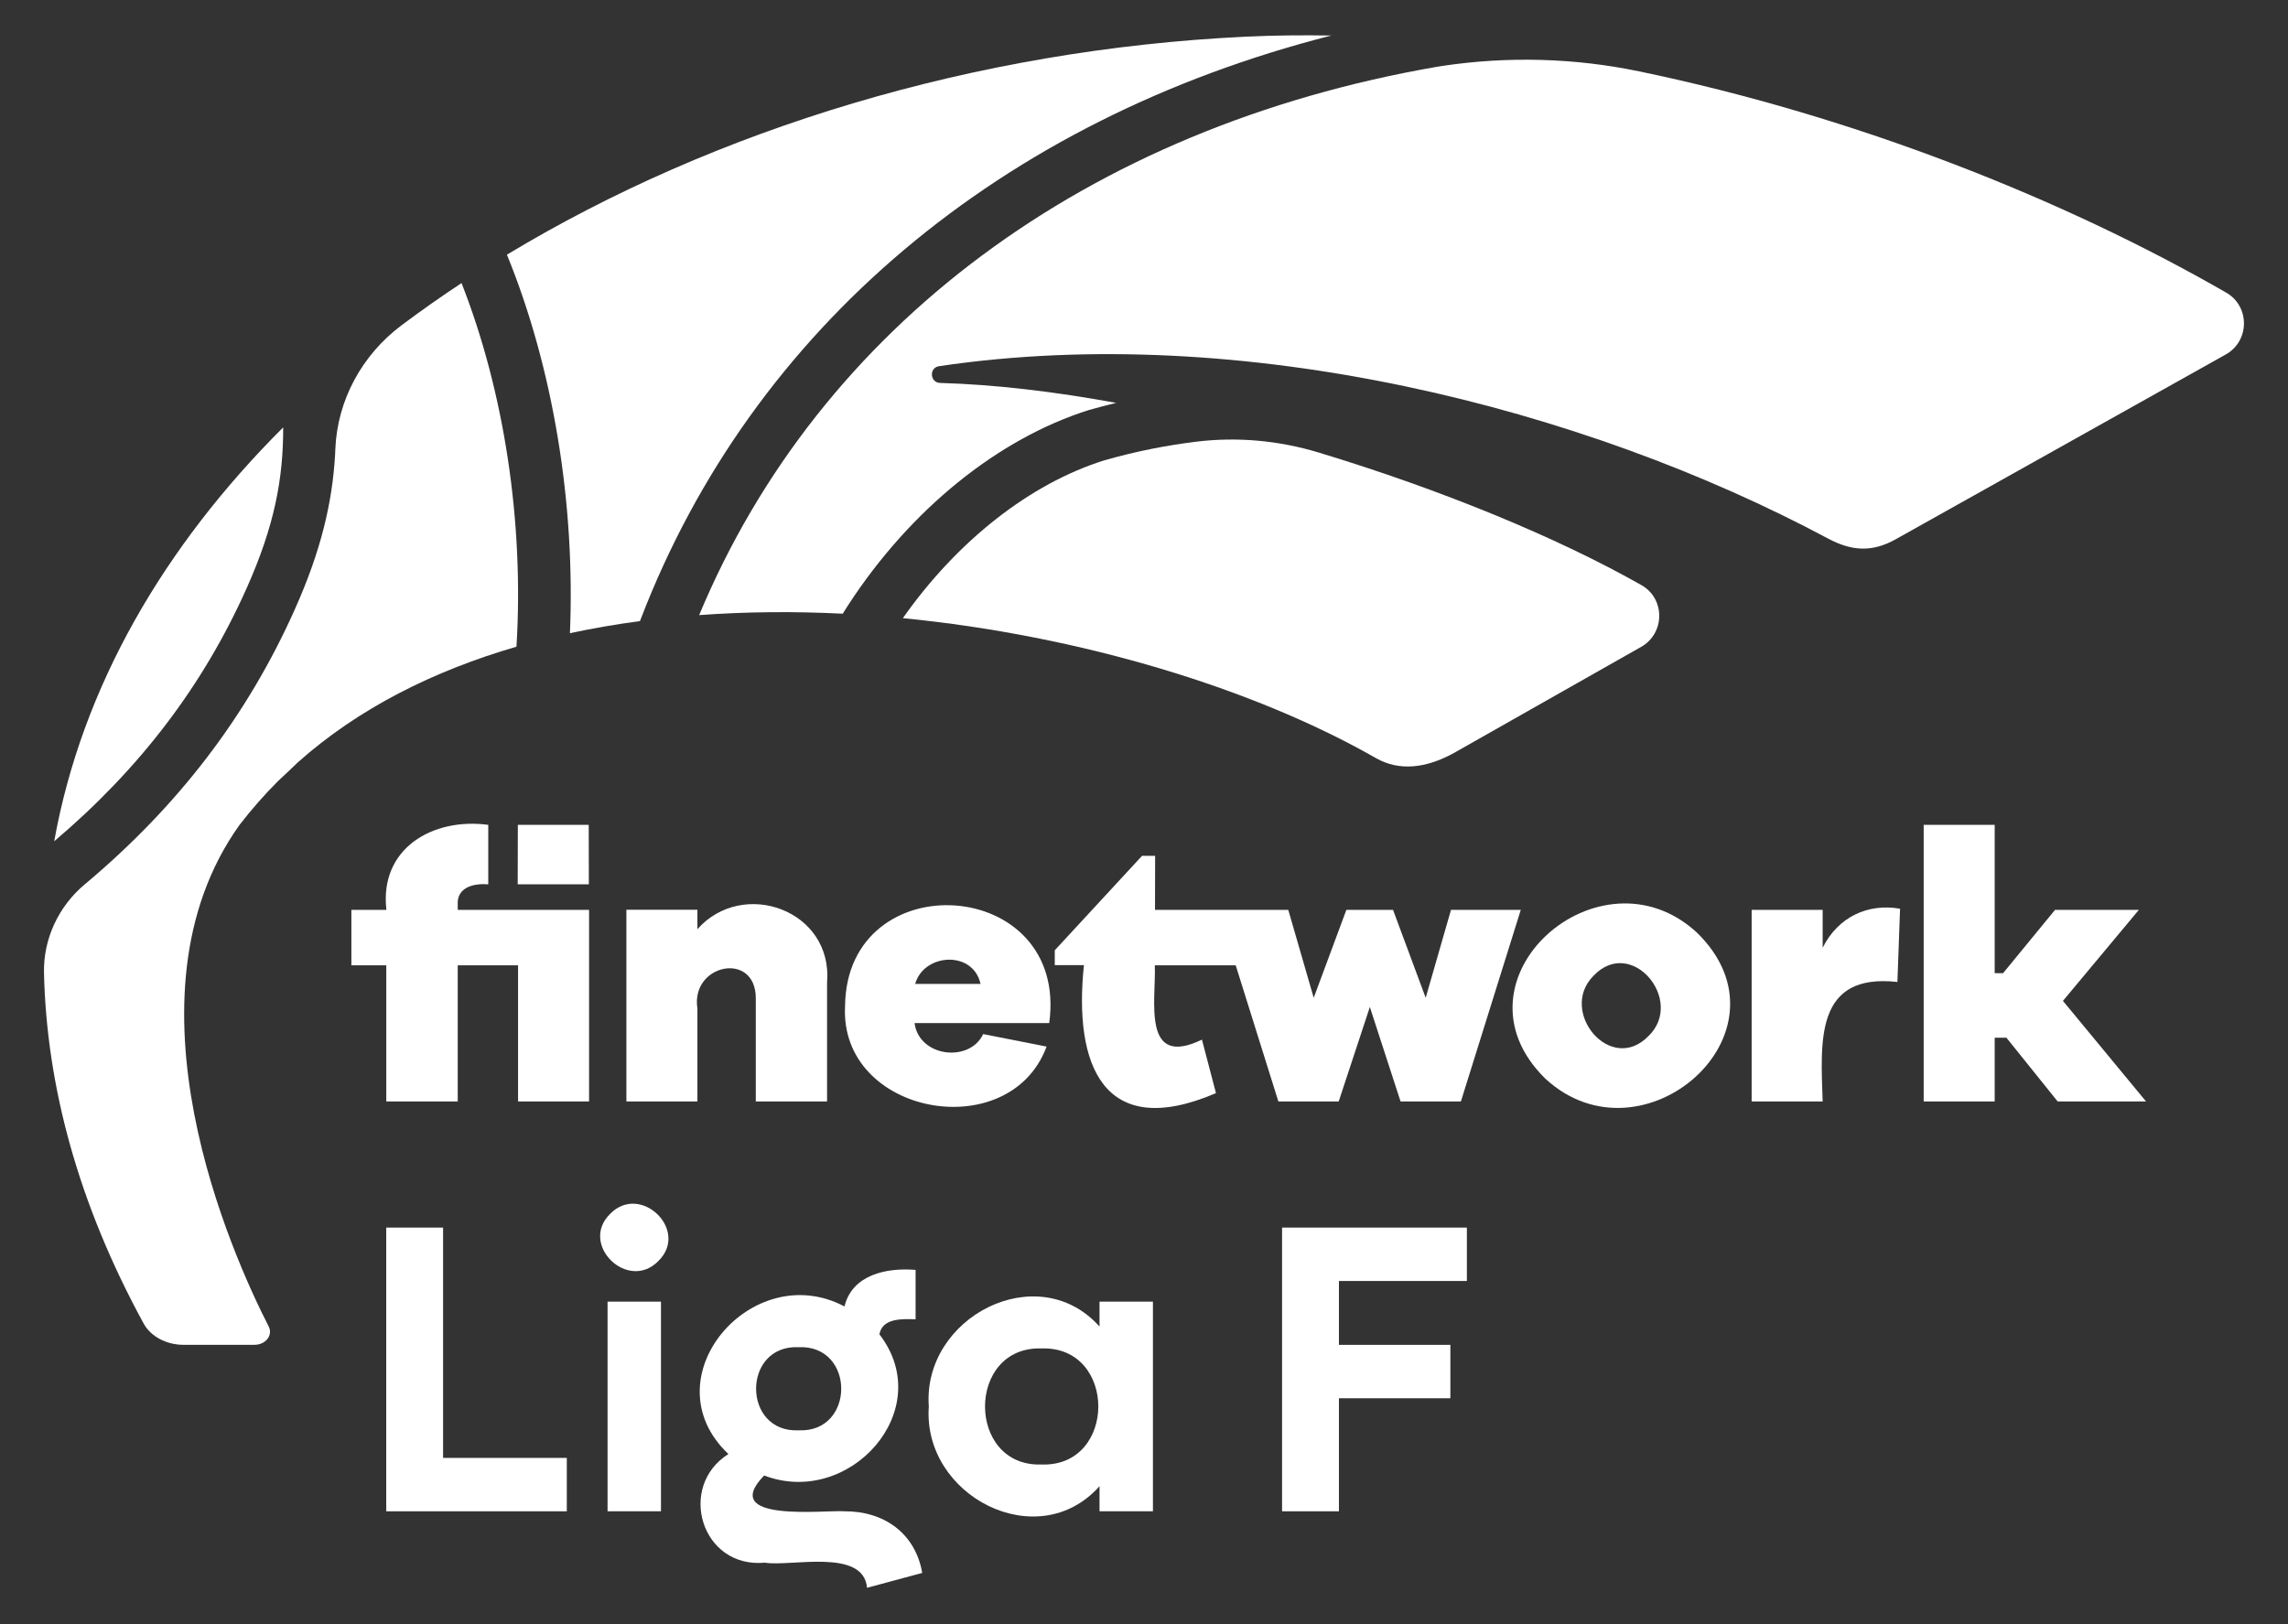 <svg width="200" height="142" viewBox="0 0 200 142" fill="none" xmlns="http://www.w3.org/2000/svg">
<rect x="0" y="0" width="200" height="142" fill="#333333" stroke="none"/>
<path d="M38.731 127.477H49.546V132.146H33.762V107.338H38.731V127.477Z" fill="white"/>
<path d="M57.542 110.269C54.889 112.977 50.593 108.804 53.346 106.127C56 103.419 60.3 107.592 57.542 110.269ZM53.108 113.815H57.777V132.146H53.108V113.815Z" fill="white"/>
<path d="M73.785 132.146C77.285 132.115 80.016 134.081 80.615 137.534L75.789 138.834C75.489 135.331 69.05 137.015 66.869 136.638C61.273 137.157 59.181 129.961 63.673 127.138C56.666 120.523 65.731 109.95 73.819 114.234C74.489 111.461 77.481 110.823 80.035 111.038V115.357C78.9 115.323 77.127 115.227 76.873 116.673C81.973 123.284 74.243 131.861 66.796 129.015C62.792 133.138 71.966 132.034 73.785 132.142M69.816 117.796C64.85 117.569 64.85 125.292 69.816 125.065C74.773 125.277 74.773 117.581 69.816 117.796Z" fill="white"/>
<path d="M96.112 113.815H100.781V132.146H96.112V129.95C90.712 136.019 80.627 130.807 81.189 122.981C80.619 115.157 90.719 109.95 96.112 115.992V113.815ZM91.039 128.054C97.662 128.281 97.662 117.677 91.039 117.907C84.458 117.688 84.458 128.273 91.039 128.054Z" fill="white"/>
<path d="M128.223 112.007H117.039V117.592H126.781V122.261H117.039V132.146H112.069V107.338H128.223V112.007Z" fill="white"/>
<path d="M40.008 79.061C39.954 77.558 41.439 77.223 42.681 77.323V72.123C37.796 71.469 33.15 74.204 33.777 79.558H30.715V84.404H33.766V96.311H40.012V84.404H45.285V96.311H51.492V79.558H40.012V79.058L40.008 79.061Z" fill="white"/>
<path d="M60.962 88.184C60.354 84.292 66.043 83.131 66.066 87.261V96.311H72.296V85.923C72.835 79.577 64.935 76.761 60.962 81.246V79.546H54.754V96.311H60.962V88.184Z" fill="white"/>
<path d="M85.942 90.419C84.762 92.934 80.343 92.446 79.942 89.457H91.716C93.466 76.588 74.016 75.407 73.869 87.954C73.35 97.507 88.25 100.231 91.485 91.511L85.946 90.419H85.942ZM80 86.023C80.762 83.346 85.062 83.073 85.712 86.034H80V86.023Z" fill="white"/>
<path d="M126.835 79.558L124.623 87.246L121.769 79.558H117.689L114.835 87.246L112.612 79.558H100.962L100.973 74.831H99.831L92.2 83.092V84.392H94.75C93.835 93.065 96.408 99.819 106.292 95.581L105.066 90.904C99.781 93.454 101.062 87.446 100.946 84.404H108.016L111.746 96.311H117.019L119.742 88.05L122.427 96.311H127.7L132.935 79.558H126.835Z" fill="white"/>
<path d="M148.377 81.588C139.9 73.665 126.25 85.631 135.073 94.308C143.562 102.165 157.2 90.284 148.377 81.588ZM144.123 90.565C140.804 94.031 136.177 88.427 139.3 85.315C142.608 81.831 147.289 87.465 144.123 90.565Z" fill="white"/>
<path d="M159.323 82.873V79.558H153.116V96.311H159.323C159.15 91.019 158.635 85.065 165.858 85.861L166.089 79.457C163.312 78.969 160.677 80.146 159.323 82.873Z" fill="white"/>
<path d="M180.327 87.515L186.962 79.558H179.635L175.092 85.096H174.362V72.123H168.154V96.311H174.362V90.734H175.385L179.866 96.311H187.592L180.327 87.515Z" fill="white"/>
<path d="M51.462 72.123H45.266L45.254 77.323H51.473L51.462 72.123Z" fill="white"/>
<path d="M116.373 3.107C113.862 3.065 111.362 3.088 108.889 3.207C85.25 4.331 62.542 11.261 44.312 22.269C48.339 32.127 50.3 44.019 49.819 55.365C51.823 54.934 53.865 54.584 55.943 54.307C55.969 54.231 55.996 54.157 56.027 54.084C65.789 28.692 87.535 10.454 116.373 3.107Z" fill="white"/>
<path d="M78.923 54.05C94.535 55.581 109.685 60.238 120.254 66.277C122.346 67.473 124.673 67.146 127.012 65.884L143.458 56.561C145.55 55.377 145.573 52.346 143.481 51.161C136.108 46.981 125.977 42.815 115.285 39.573C111.796 38.515 108.131 38.177 104.516 38.627C101.985 38.942 99.304 39.454 96.508 40.258C90.039 42.292 83.681 47.284 78.919 54.054" fill="white"/>
<path d="M21.55 51.454C24.031 45.904 24.762 41.784 24.754 37.369C14.312 47.784 7.158 60.081 4.739 73.558C12.227 67.211 17.75 59.954 21.55 51.454Z" fill="white"/>
<path d="M40.346 24.75C38.542 25.942 36.789 27.177 35.089 28.45C31.65 31.031 29.481 34.988 29.312 39.281C29.304 39.461 29.296 39.631 29.289 39.796C29.043 43.919 28.089 48.111 25.75 53.331C21.612 62.577 15.608 70.446 7.446 77.296L7.416 77.319C5.119 79.242 3.777 82.092 3.846 85.088C4.077 94.904 6.808 105.192 12.554 115.723C13.177 116.865 14.55 117.588 16.039 117.588H22.246C23.223 117.588 23.877 116.746 23.489 115.988C20.339 109.831 10.135 87.254 20.939 72.127C21.989 70.769 23.108 69.492 24.304 68.296C24.927 67.719 25.496 67.181 26.019 66.673C31.323 61.942 37.892 58.657 45.146 56.546C45.812 45.715 44.085 34.269 40.343 24.75" fill="white"/>
<path d="M194.596 25.584C180.335 17.377 162.173 10.165 143.273 6.238C137.635 5.065 131.823 4.911 126.127 5.757C125.816 5.804 125.654 5.831 125.642 5.834C95.019 11.134 71.631 28.561 61.115 53.784C65.246 53.481 69.454 53.45 73.665 53.661C73.835 53.388 74.004 53.123 74.165 52.873C79.585 44.554 87.246 38.35 95.189 35.85C95.993 35.619 96.785 35.419 97.569 35.227C92.185 34.242 86.962 33.619 82.181 33.484C81.281 33.458 81.196 32.154 82.085 32.019C108.6 28.084 138.358 35.627 159.8 47.092C161.892 48.211 163.681 48.288 165.7 47.157C168.785 45.431 194.546 31.004 194.546 31.004C196.662 29.827 196.692 26.788 194.592 25.581" fill="white"/>
</svg>
